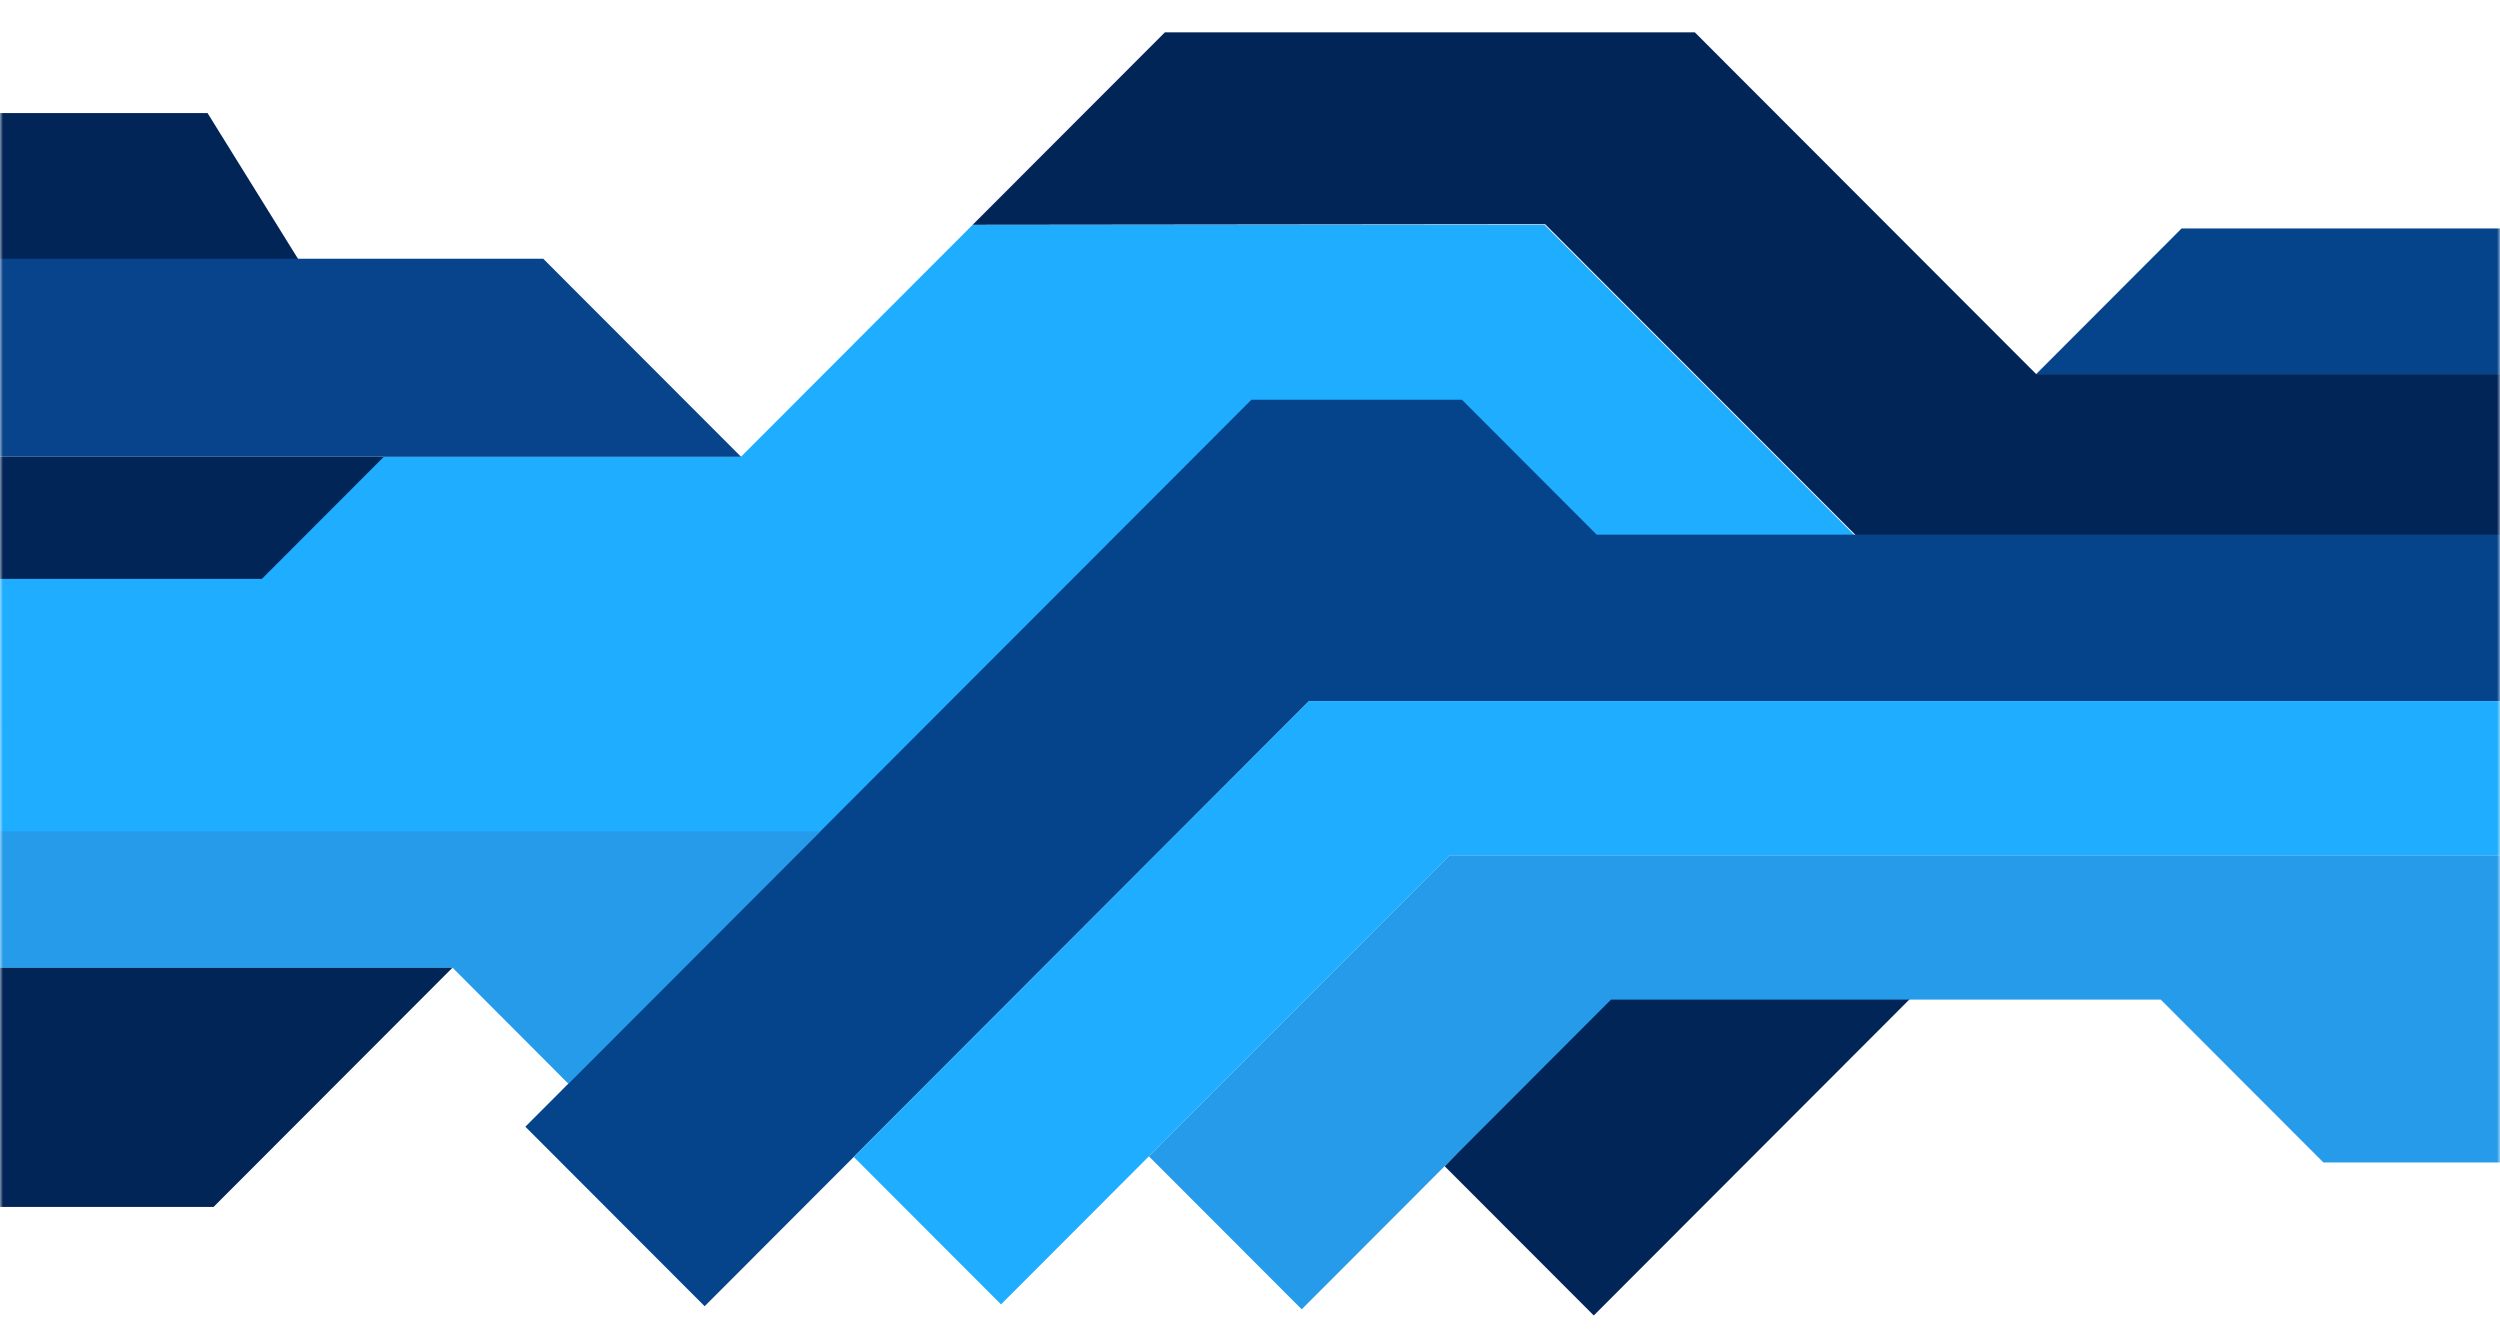 <?xml version="1.0" encoding="UTF-8"?>
<svg width="420px" height="224px" viewBox="0 0 420 224" version="1.1" xmlns="http://www.w3.org/2000/svg" xmlns:xlink="http://www.w3.org/1999/xlink">
    <title>Site Image_Handshake_No Frame</title>
    <defs>
        <rect id="path-1" x="0" y="0" width="420" height="224"></rect>
    </defs>
    <g id="Design-Board" stroke="none" stroke-width="1" fill="none" fill-rule="evenodd">
        <g id="Handshake">
            <mask id="mask-2" fill="white">
                <use xlink:href="#path-1"></use>
            </mask>
            <g id="Mask"></g>
            <g id="Group-16" mask="url(#mask-2)">
                <g transform="translate(-175, -33)">
                    <polygon id="Fill-1" fill="#1EADFF" points="338.409 70.764 258.496 150.774 0 150.774 0 195.547 251.043 195.547 271.274 215.802 386.013 100.924 420.6 100.924 442.854 123.205 486.849 123.205 434.47 70.764"></polygon>
                    <polygon id="Fill-2" fill="#022558" points="370.706 38.428 338.409 70.763 434.574 70.661 486.849 122.999 774.69 122.999 774.69 95.845 517.075 95.845 459.728 38.428"></polygon>
                    <polygon id="Fill-3" fill="#05448A" points="541.504 71.386 517.075 95.846 774.69 95.846 774.69 71.386"></polygon>
                    <polygon id="Fill-4" fill="#05448A" points="385.242 100.153 263.258 222.286 293.38 252.445 394.928 150.774 774.689 150.774 774.69 122.82 443.24 122.82 420.6 100.153"></polygon>
                    <polygon id="Fill-5" fill="#1EADFF" points="394.928 150.774 318.431 227.364 343.172 252.135 418.529 176.685 774.69 176.685 774.69 150.774"></polygon>
                    <polygon id="Fill-6" fill="#022558" points="0 109.733 0 150.774 258.497 150.774 299.488 109.733"></polygon>
                    <polygon id="Rectangle" fill="#022558" points="167.87 52 209.87 52 235.938 94 167.87 94"></polygon>
                    <polygon id="Fill-7" fill="#1EADFF" points="198.503 150.774 239.495 109.732 300.037 109.732 259.046 150.774"></polygon>
                    <polygon id="Fill-9" fill="#08448B" points="0 76.464 0 109.733 299.488 109.733 266.259 76.464"></polygon>
                    <polygon id="Fill-10" fill="#022558" points="0 195.547 0 235.76 210.88 235.76 251.043 195.547"></polygon>
                    <polygon id="Fill-11" fill="#022558" points="445.65 199.77 417.702 228.92 442.752 254 496.916 199.77"></polygon>
                    <polygon id="Fill-12" fill="#269BEA" points="0 172.678 0 195.547 251.043 195.547 270.494 215.042 312.807 172.678"></polygon>
                    <polygon id="Fill-13" fill="#269BEA" points="418.529 176.684 368.014 227.262 393.686 252.963 445.65 200.937 538.009 200.937 565.337 228.297 774.689 228.297 774.689 176.684"></polygon>
                    <polygon id="Fill-14" fill="#1EADFF" points="0 155.126 295.865 155.126 295.865 130.254 0 130.254"></polygon>
                </g>
            </g>
        </g>
    </g>
</svg>